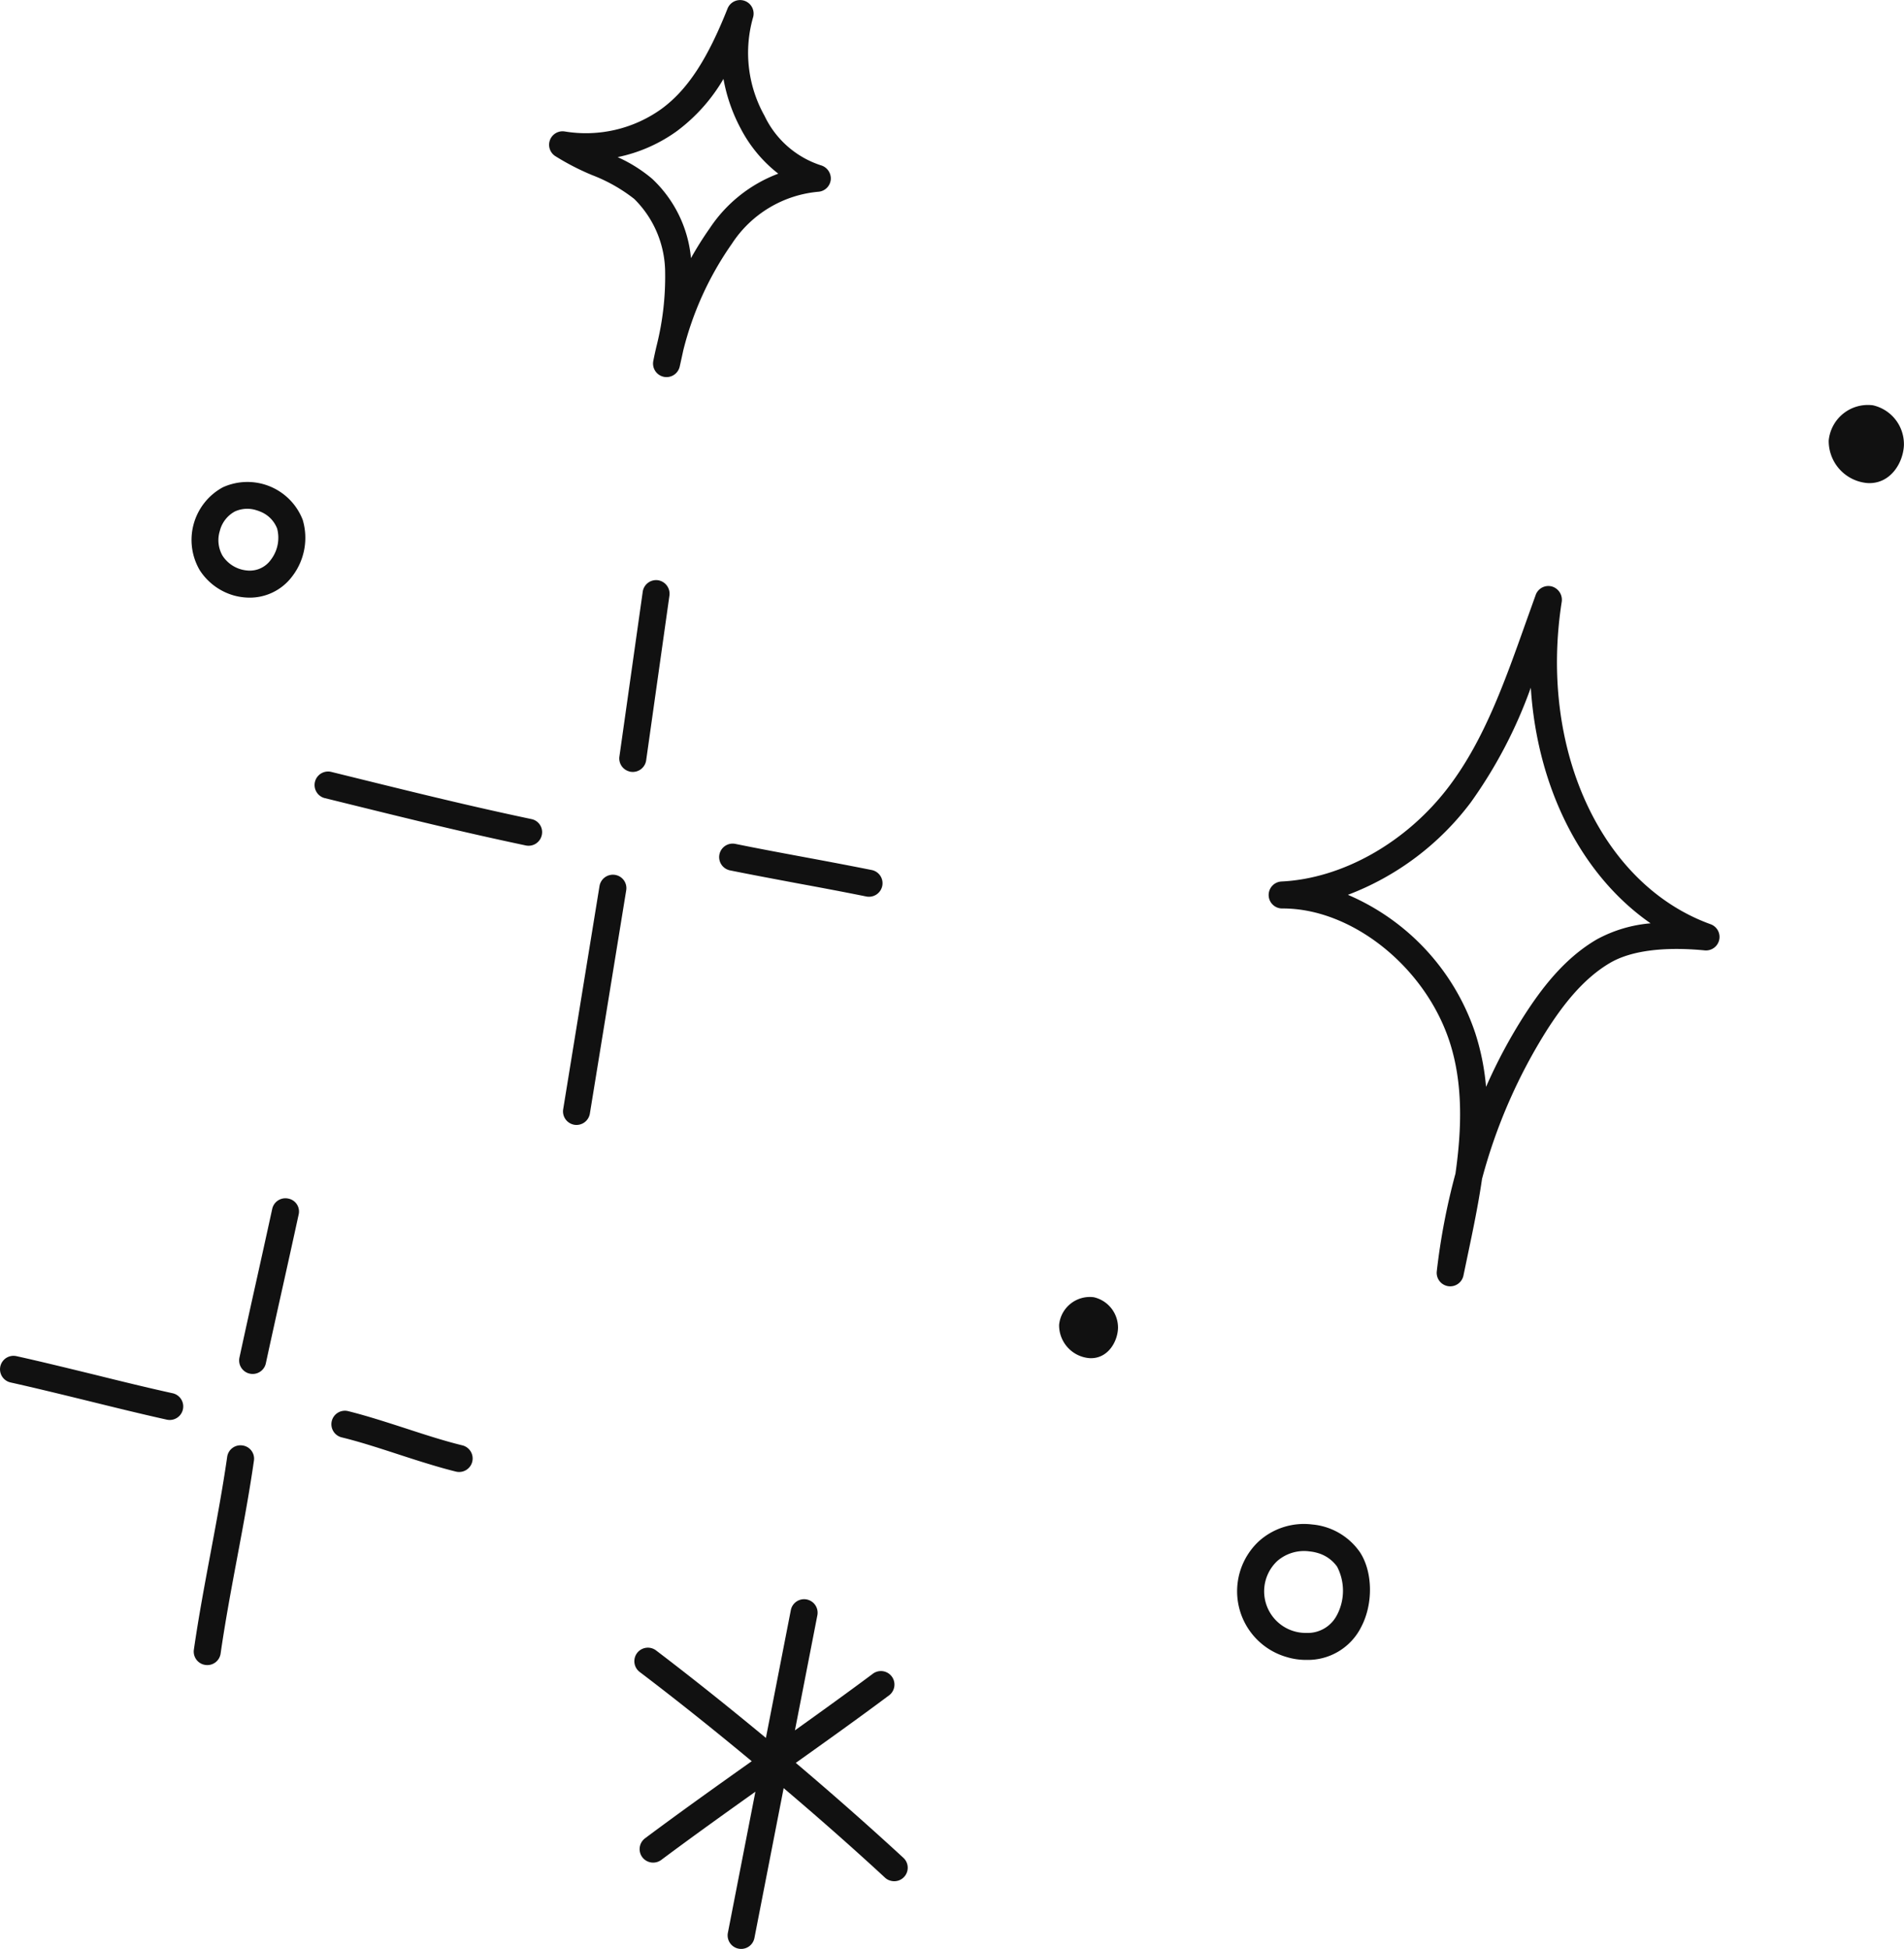 <svg id="_50_main_illust02.svg" data-name="50% main_illust02.svg" xmlns="http://www.w3.org/2000/svg" width="113.609" height="116.281" viewBox="0 0 227.219 232.562">
  <defs>
    <style>
      .cls-1 {
        fill: #111;
        fill-rule: evenodd;
      }
    </style>
  </defs>
  <path id="シェイプ_20" data-name="シェイプ 20" class="cls-1" d="M222.423,1046.48c-13.055-4.71-20.526-20.91-17.766-38.5a1.652,1.652,0,0,0-1.192-1.81,1.607,1.607,0,0,0-1.917,1.01l-1.168,3.26c-2.564,7.22-4.987,14.04-9.169,19.58-5.023,6.66-12.686,11.01-20,11.36a1.611,1.611,0,0,0,.09,3.22c8.255-.05,17.031,6.92,19.964,15.88,1.626,4.97,1.468,10.41.707,15.76a78.729,78.729,0,0,0-2.229,11.66,1.608,1.608,0,0,0,1.136,1.72,1.5,1.5,0,0,0,.213.05,1.616,1.616,0,0,0,1.834-1.27l0.478-2.29c0.626-2.97,1.281-6.09,1.741-9.25a64.359,64.359,0,0,1,7.818-17.87c1.719-2.65,4.123-5.95,7.481-7.91,2.475-1.44,6.374-1.95,11.276-1.48A1.612,1.612,0,0,0,222.423,1046.48Zm-13.6,1.82c-3.945,2.3-6.65,5.99-8.564,8.94a62.064,62.064,0,0,0-4.637,8.65,28.748,28.748,0,0,0-1.284-6.41,27.374,27.374,0,0,0-15.2-16.51,32.963,32.963,0,0,0,14.649-11.01,55.625,55.625,0,0,0,7.176-13.71c0.769,11.96,6.028,22.38,14.294,28.12A16.245,16.245,0,0,0,208.819,1048.3ZM84.537,954.81a29.662,29.662,0,0,0,4.416,2.277,19.281,19.281,0,0,1,5.02,2.843,12.411,12.411,0,0,1,3.685,8.783,33.681,33.681,0,0,1-.975,8.559q-0.245.994-.44,2a1.611,1.611,0,0,0,1.116,1.846,1.3,1.3,0,0,0,.137.036,1.612,1.612,0,0,0,1.9-1.223c0.144-.644.288-1.29,0.427-1.941a38.244,38.244,0,0,1,5.807-12.726,13.779,13.779,0,0,1,10.381-6.2,1.608,1.608,0,0,0,1.415-1.481,1.64,1.64,0,0,0-1.19-1.671,11.3,11.3,0,0,1-6.716-5.9,15.38,15.38,0,0,1-1.385-11.7,1.613,1.613,0,0,0-3.027-1.11c-2.437,6.133-4.8,9.715-7.881,11.977a15.47,15.47,0,0,1-11.533,2.7A1.609,1.609,0,0,0,84.537,954.81Zm14.6-3.036a20.863,20.863,0,0,0,5.482-6.169,20.1,20.1,0,0,0,2.059,5.928,16.43,16.43,0,0,0,4.48,5.379,16.977,16.977,0,0,0-8.167,6.5,40.737,40.737,0,0,0-2.25,3.58,14.861,14.861,0,0,0-4.639-9.474,17.4,17.4,0,0,0-4.112-2.58A18.448,18.448,0,0,0,99.141,951.774Zm81.373,169.556a7.756,7.756,0,0,0-5.623-3.22,8.035,8.035,0,0,0-6.408,2.03,8.165,8.165,0,0,0,3.354,13.79,7.911,7.911,0,0,0,2.373.34h0a7.115,7.115,0,0,0,6.518-3.93C182.2,1127.53,182.1,1123.65,180.514,1121.33Zm-2.646,7.52a3.921,3.921,0,0,1-3.693,2.2,4.963,4.963,0,0,1-3.475-8.57,4.862,4.862,0,0,1,3.848-1.16,5.235,5.235,0,0,1,.985.19,4.3,4.3,0,0,1,2.317,1.63A6.23,6.23,0,0,1,177.868,1128.85ZM47.636,1007.49a6.316,6.316,0,0,0,5.544-2.56,7.532,7.532,0,0,0,1.225-6.71,7.078,7.078,0,0,0-9.534-3.88,7.147,7.147,0,0,0-2.742,9.91,7.181,7.181,0,0,0,3.932,2.96,7,7,0,0,0,1.574.28h0Zm-2.782-4.96a3.717,3.717,0,0,1-.343-2.976,3.648,3.648,0,0,1,1.8-2.331,3.557,3.557,0,0,1,2.59-.141c0.127,0.038.254,0.082,0.378,0.133a3.562,3.562,0,0,1,2.075,2.048,4.317,4.317,0,0,1-.745,3.717,3.081,3.081,0,0,1-2.79,1.29A3.9,3.9,0,0,1,44.855,1002.53Zm51.951,2.9a1.615,1.615,0,0,0-1.822,1.37L92.2,1026.47a1.6,1.6,0,0,0,1.128,1.76,1.029,1.029,0,0,0,.243.06,1.616,1.616,0,0,0,1.822-1.37l2.778-19.67A1.626,1.626,0,0,0,96.805,1005.43Zm-5.129,35.16a1.619,1.619,0,0,0-1.85,1.33l-4.336,26.64a1.616,1.616,0,0,0,1.124,1.8,1.451,1.451,0,0,0,.21.05,1.619,1.619,0,0,0,1.85-1.33l4.336-26.64A1.6,1.6,0,0,0,91.676,1040.59Zm-34.717-9.18c0.028,0.01.055,0.01,0.082,0.02l3,0.74c7.249,1.79,13.511,3.33,20.986,4.91a1.613,1.613,0,0,0,1.91-1.24,1.587,1.587,0,0,0-1.246-1.91c-7.422-1.57-13.659-3.11-20.881-4.89l-3-.74A1.613,1.613,0,0,0,56.959,1031.41Zm66.608,10.5a1.606,1.606,0,0,0-1.261-1.9c-2.539-.51-5.407-1.05-8.262-1.58-2.8-.52-5.576-1.04-8.016-1.54a1.611,1.611,0,0,0-.787,3.12,0.762,0.762,0,0,0,.147.04c2.456,0.5,5.254,1.02,8.066,1.55,2.839,0.52,5.69,1.06,8.212,1.57A1.619,1.619,0,0,0,123.567,1041.91Zm-73.561,56.97c0.745-3.44,1.376-6.27,2-9.07,0.61-2.74,1.214-5.46,1.913-8.68a1.569,1.569,0,0,0-1.235-1.91,1.609,1.609,0,0,0-1.917,1.23c-0.7,3.21-1.3,5.92-1.91,8.66-0.624,2.8-1.255,5.64-2,9.08a1.617,1.617,0,0,0,1.109,1.89l0.126,0.03A1.609,1.609,0,0,0,50.006,1098.88Zm-1.422,11.62a1.589,1.589,0,0,0-1.368-1.82,1.6,1.6,0,0,0-1.824,1.36c-0.55,3.83-1.275,7.7-1.975,11.44-0.707,3.77-1.438,7.67-2,11.57a1.612,1.612,0,0,0,1.128,1.77,1.852,1.852,0,0,0,.24.05,1.6,1.6,0,0,0,1.824-1.36c0.55-3.83,1.275-7.7,1.975-11.44C47.293,1118.3,48.024,1114.4,48.584,1110.5Zm-9.7-8.05c-3-.66-6.146-1.43-9.29-2.21-3.168-.77-6.334-1.55-9.357-2.22a1.609,1.609,0,0,0-.816,3.11l0.117,0.03c3,0.67,6.147,1.44,9.291,2.21,3.168,0.78,6.334,1.56,9.357,2.23A1.613,1.613,0,1,0,38.884,1102.45Zm34.542,6.21c-2.131-.52-4.442-1.27-6.674-2-2.289-.74-4.654-1.51-6.9-2.07a1.612,1.612,0,1,0-.771,3.13c2.13,0.52,4.439,1.27,6.673,2,1.262,0.41,2.546.83,3.82,1.21,1.04,0.32,2.073.61,3.082,0.86A1.612,1.612,0,1,0,73.426,1108.66Zm52.664,49.23c-4.177-3.85-8.475-7.63-12.841-11.33,3.737-2.66,7.519-5.36,11.16-8.08a1.613,1.613,0,0,0-1.935-2.58c-3.039,2.27-6.187,4.53-9.328,6.78l2.684-13.77a1.613,1.613,0,0,0-3.167-.61l-2.981,15.28c-4.309-3.57-8.677-7.07-13.107-10.44a1.614,1.614,0,0,0-1.955,2.57c4.52,3.43,8.977,7,13.369,10.65-4.238,3.01-8.581,6.1-12.731,9.2a1.616,1.616,0,0,0-.323,2.26,1.625,1.625,0,0,0,2.258.32c3.656-2.73,7.469-5.46,11.235-8.14l-3.284,16.84a1.616,1.616,0,0,0,1.117,1.85c0.051,0.01.105,0.03,0.159,0.04a1.613,1.613,0,0,0,1.891-1.27l3.49-17.89c4.109,3.49,8.161,7.05,12.1,10.69a1.505,1.505,0,0,0,.626.35A1.609,1.609,0,0,0,126.09,1157.89Zm119.4-168.7a4.75,4.75,0,0,0-3.7-4.638,4.694,4.694,0,0,0-5.275,4.21,5.038,5.038,0,0,0,4.633,5.073C243.918,993.987,245.46,991.339,245.494,989.193Zm-96.685,101.8a3.682,3.682,0,0,0-4.133,3.3,3.937,3.937,0,0,0,3.63,3.97c2.164,0.12,3.372-1.95,3.4-3.64A3.718,3.718,0,0,0,148.809,1090.99Z" transform="translate(-18.281 -936.188)"/>
</svg>
